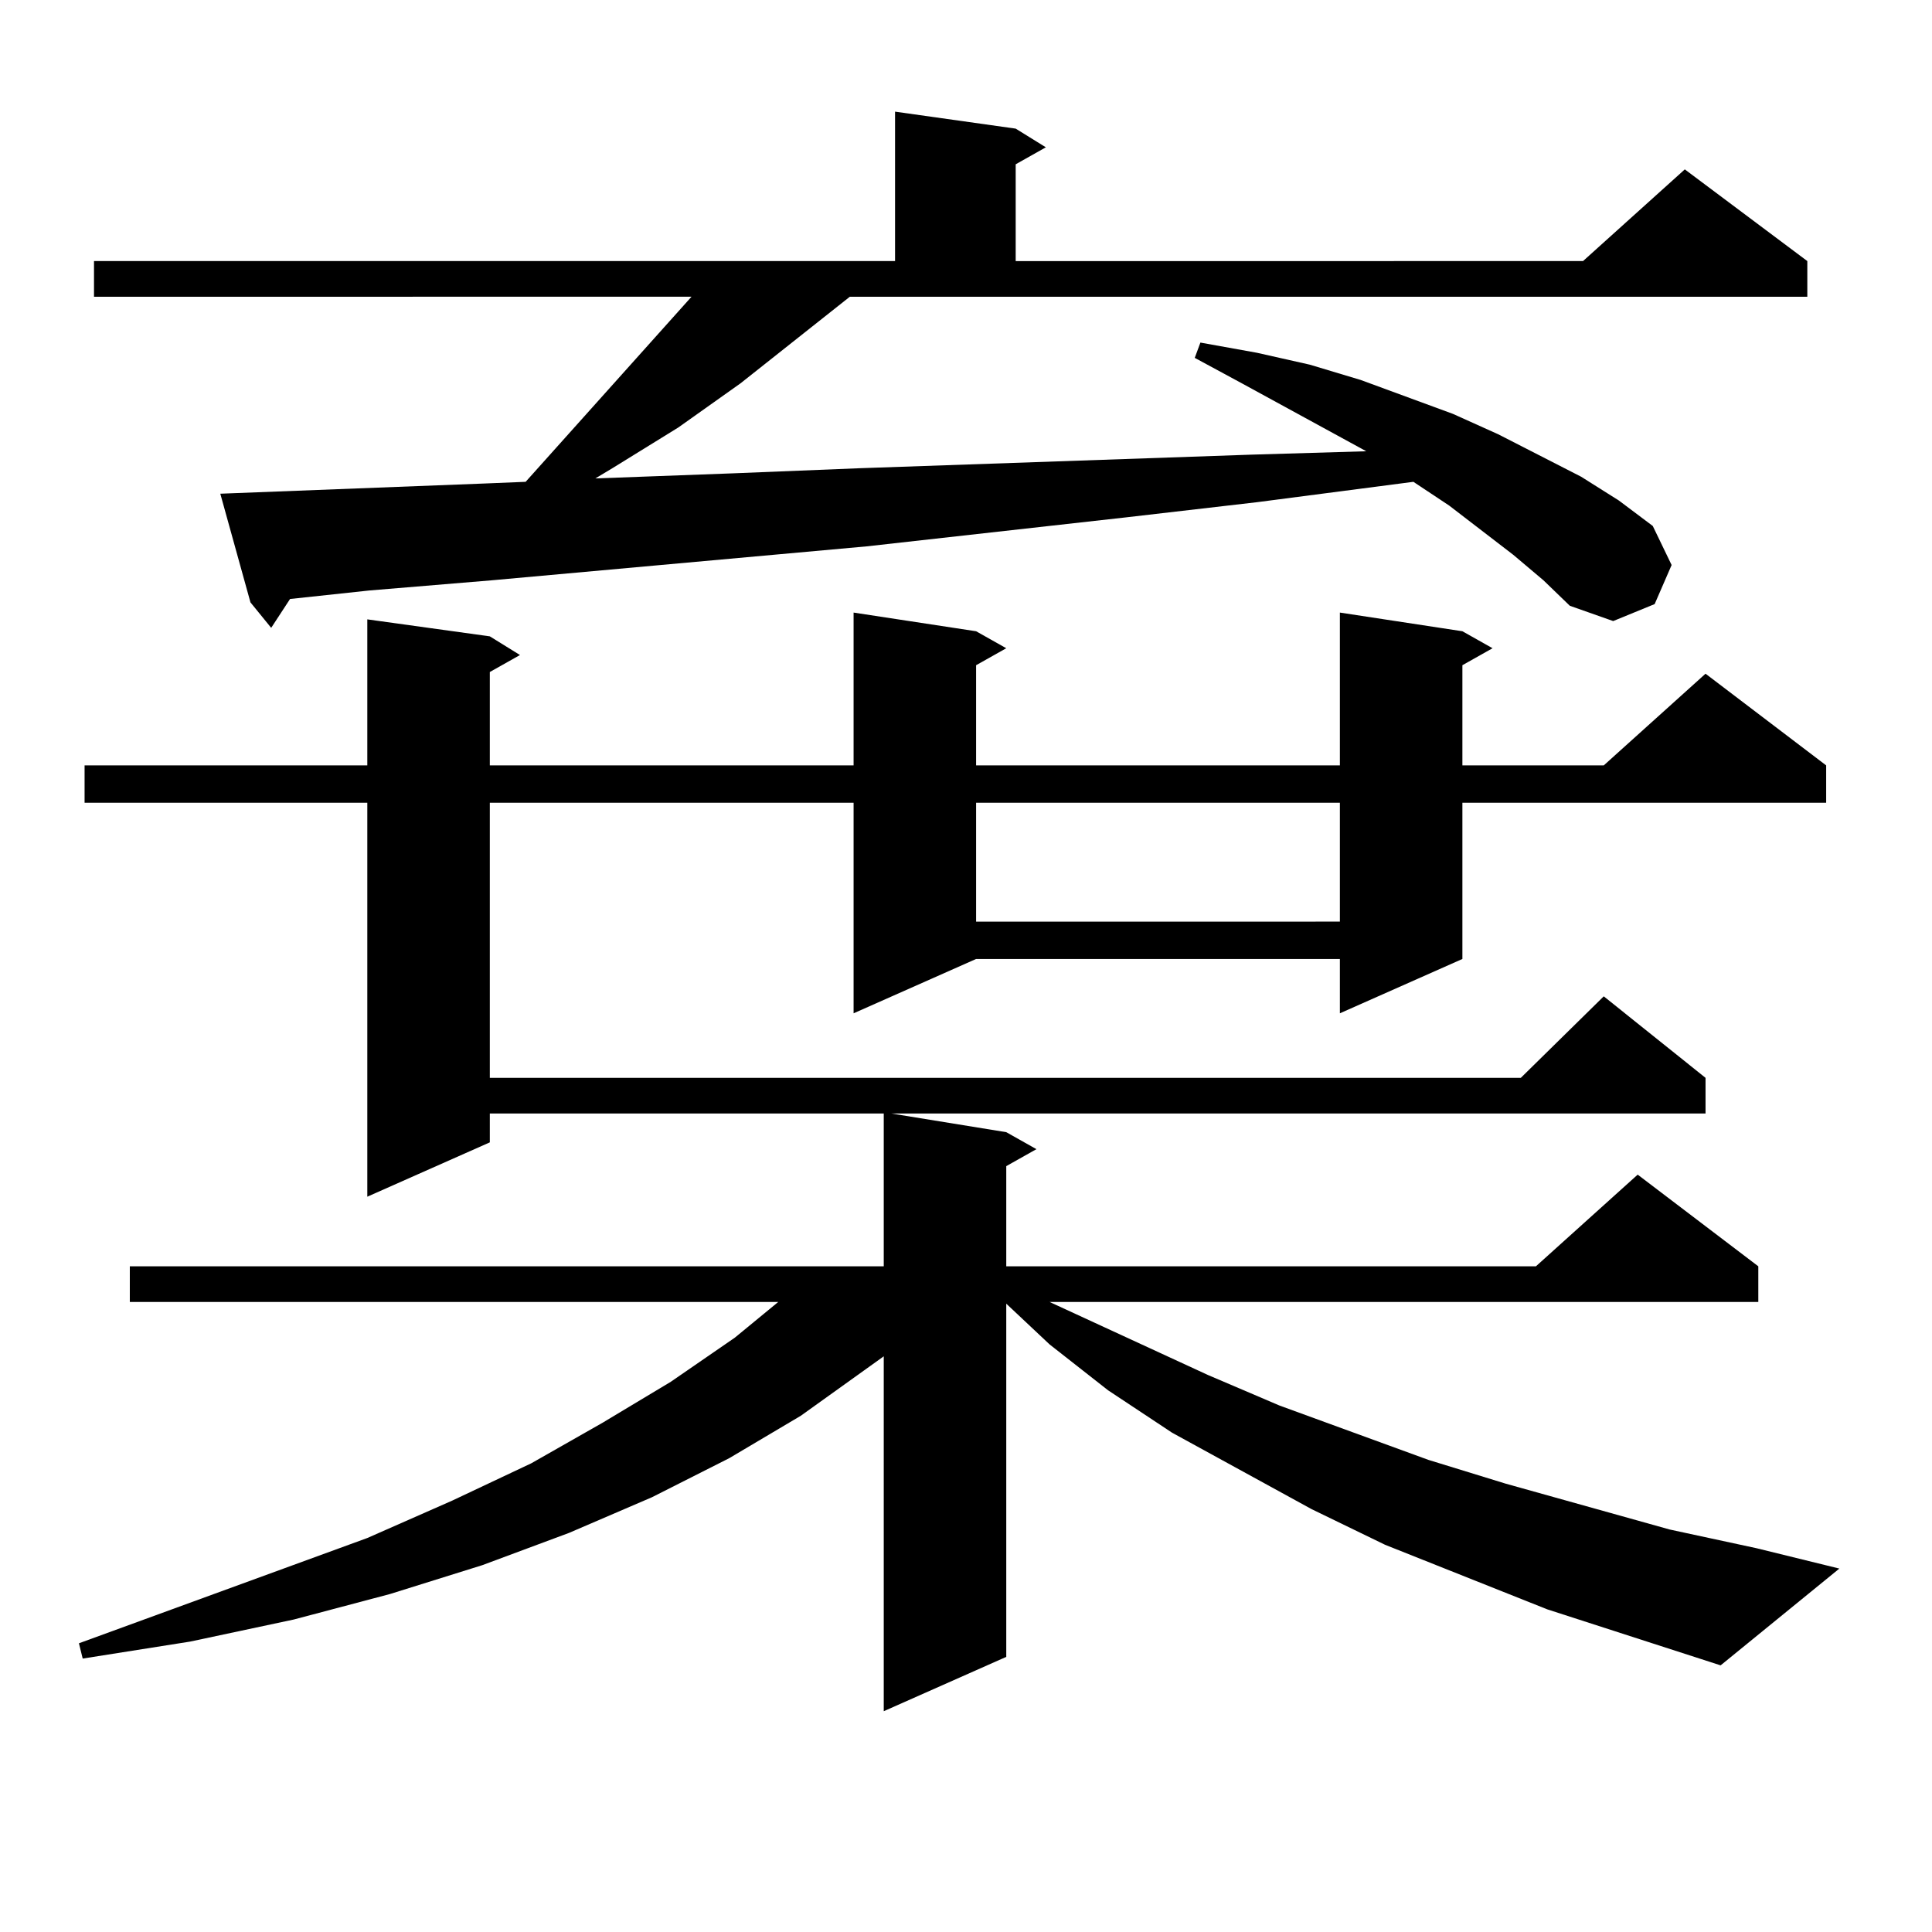 <?xml version="1.0" encoding="utf-8"?>
<!-- Generator: Adobe Illustrator 16.0.0, SVG Export Plug-In . SVG Version: 6.00 Build 0)  -->
<!DOCTYPE svg PUBLIC "-//W3C//DTD SVG 1.1//EN" "http://www.w3.org/Graphics/SVG/1.1/DTD/svg11.dtd">
<svg version="1.1" id="图层_1" xmlns="http://www.w3.org/2000/svg" xmlns:xlink="http://www.w3.org/1999/xlink" x="0px" y="0px"
	 width="1000px" height="1000px" viewBox="0 0 1000 1000" enable-background="new 0 0 1000 1000" xml:space="preserve">
<path d="M800.834,832.984l-83.9-33.398l-38.048-18.457l-72.193-39.551l-33.17-21.973l-30.243-23.73l-22.438-21.094v182.813
	l-63.413,28.125V702.027l-42.926,30.762l-37.072,21.973l-39.999,20.215l-42.926,18.457l-44.877,16.699l-47.804,14.941
	l-49.755,13.184l-53.657,11.426l-55.608,8.789l-1.951-7.91l149.265-54.492l43.901-19.336l40.975-19.336l37.072-21.094l35.121-21.094
	l33.17-22.852l22.438-18.457H67.193v-18.457h390.234v-79.102H253.53v14.941l-63.413,28.125V415.504H43.779v-19.336h146.338v-75.586
	l63.413,8.789l15.609,9.668l-15.609,8.789v48.34h188.288v-79.102l63.413,9.668l15.609,8.789l-15.609,8.789v51.855H693.52v-79.102
	l63.413,9.668l15.609,8.789l-15.609,8.789v51.855h73.169l52.682-47.461l62.438,47.461v19.336H756.933v80.859l-63.413,28.125v-28.125
	H505.231l-63.413,28.125V415.504H253.53v142.383h533.646l42.926-42.188l52.682,42.188v18.457H461.33l59.511,9.668l15.609,8.789
	l-15.609,8.789v51.855h274.14l52.682-47.461l62.438,47.461v18.457h-366.82l81.949,37.793l37.072,15.82l77.071,28.125l39.999,12.305
	l84.876,23.73l44.877,9.668l42.926,10.547l-61.462,50.098L800.834,832.984z M439.867,153.59l-56.584,44.824l-32.194,22.852
	l-34.146,21.094l-8.78,5.273l71.218-2.637l65.364-2.637l202.922-7.031l59.511-1.758l-64.389-35.156l-24.39-13.184l2.927-7.91
	l29.268,5.273l27.316,6.152l26.341,7.91l47.804,17.578l23.414,10.547l42.926,21.973l19.512,12.305l17.561,13.184l9.756,20.215
	l-8.78,20.215l-21.463,8.789l-22.438-7.91l-13.658-13.184l-15.609-13.184l-33.17-25.488l-18.536-12.305l-80.974,10.547l-68.291,7.91
	l-133.655,14.941l-194.142,17.578l-63.413,5.273l-40.975,4.395l-9.756,14.941l-10.731-13.184l-15.609-56.25l136.582-5.273
	l21.463-0.879l85.852-95.801H48.657v-18.457h414.624V57.789l62.438,8.789l15.609,9.668l-15.609,8.789v50.098H819.37l52.682-47.461
	l63.413,47.461v18.457H439.867z M505.231,415.504v61.523H693.52v-61.523H505.231z"/>
</svg>
